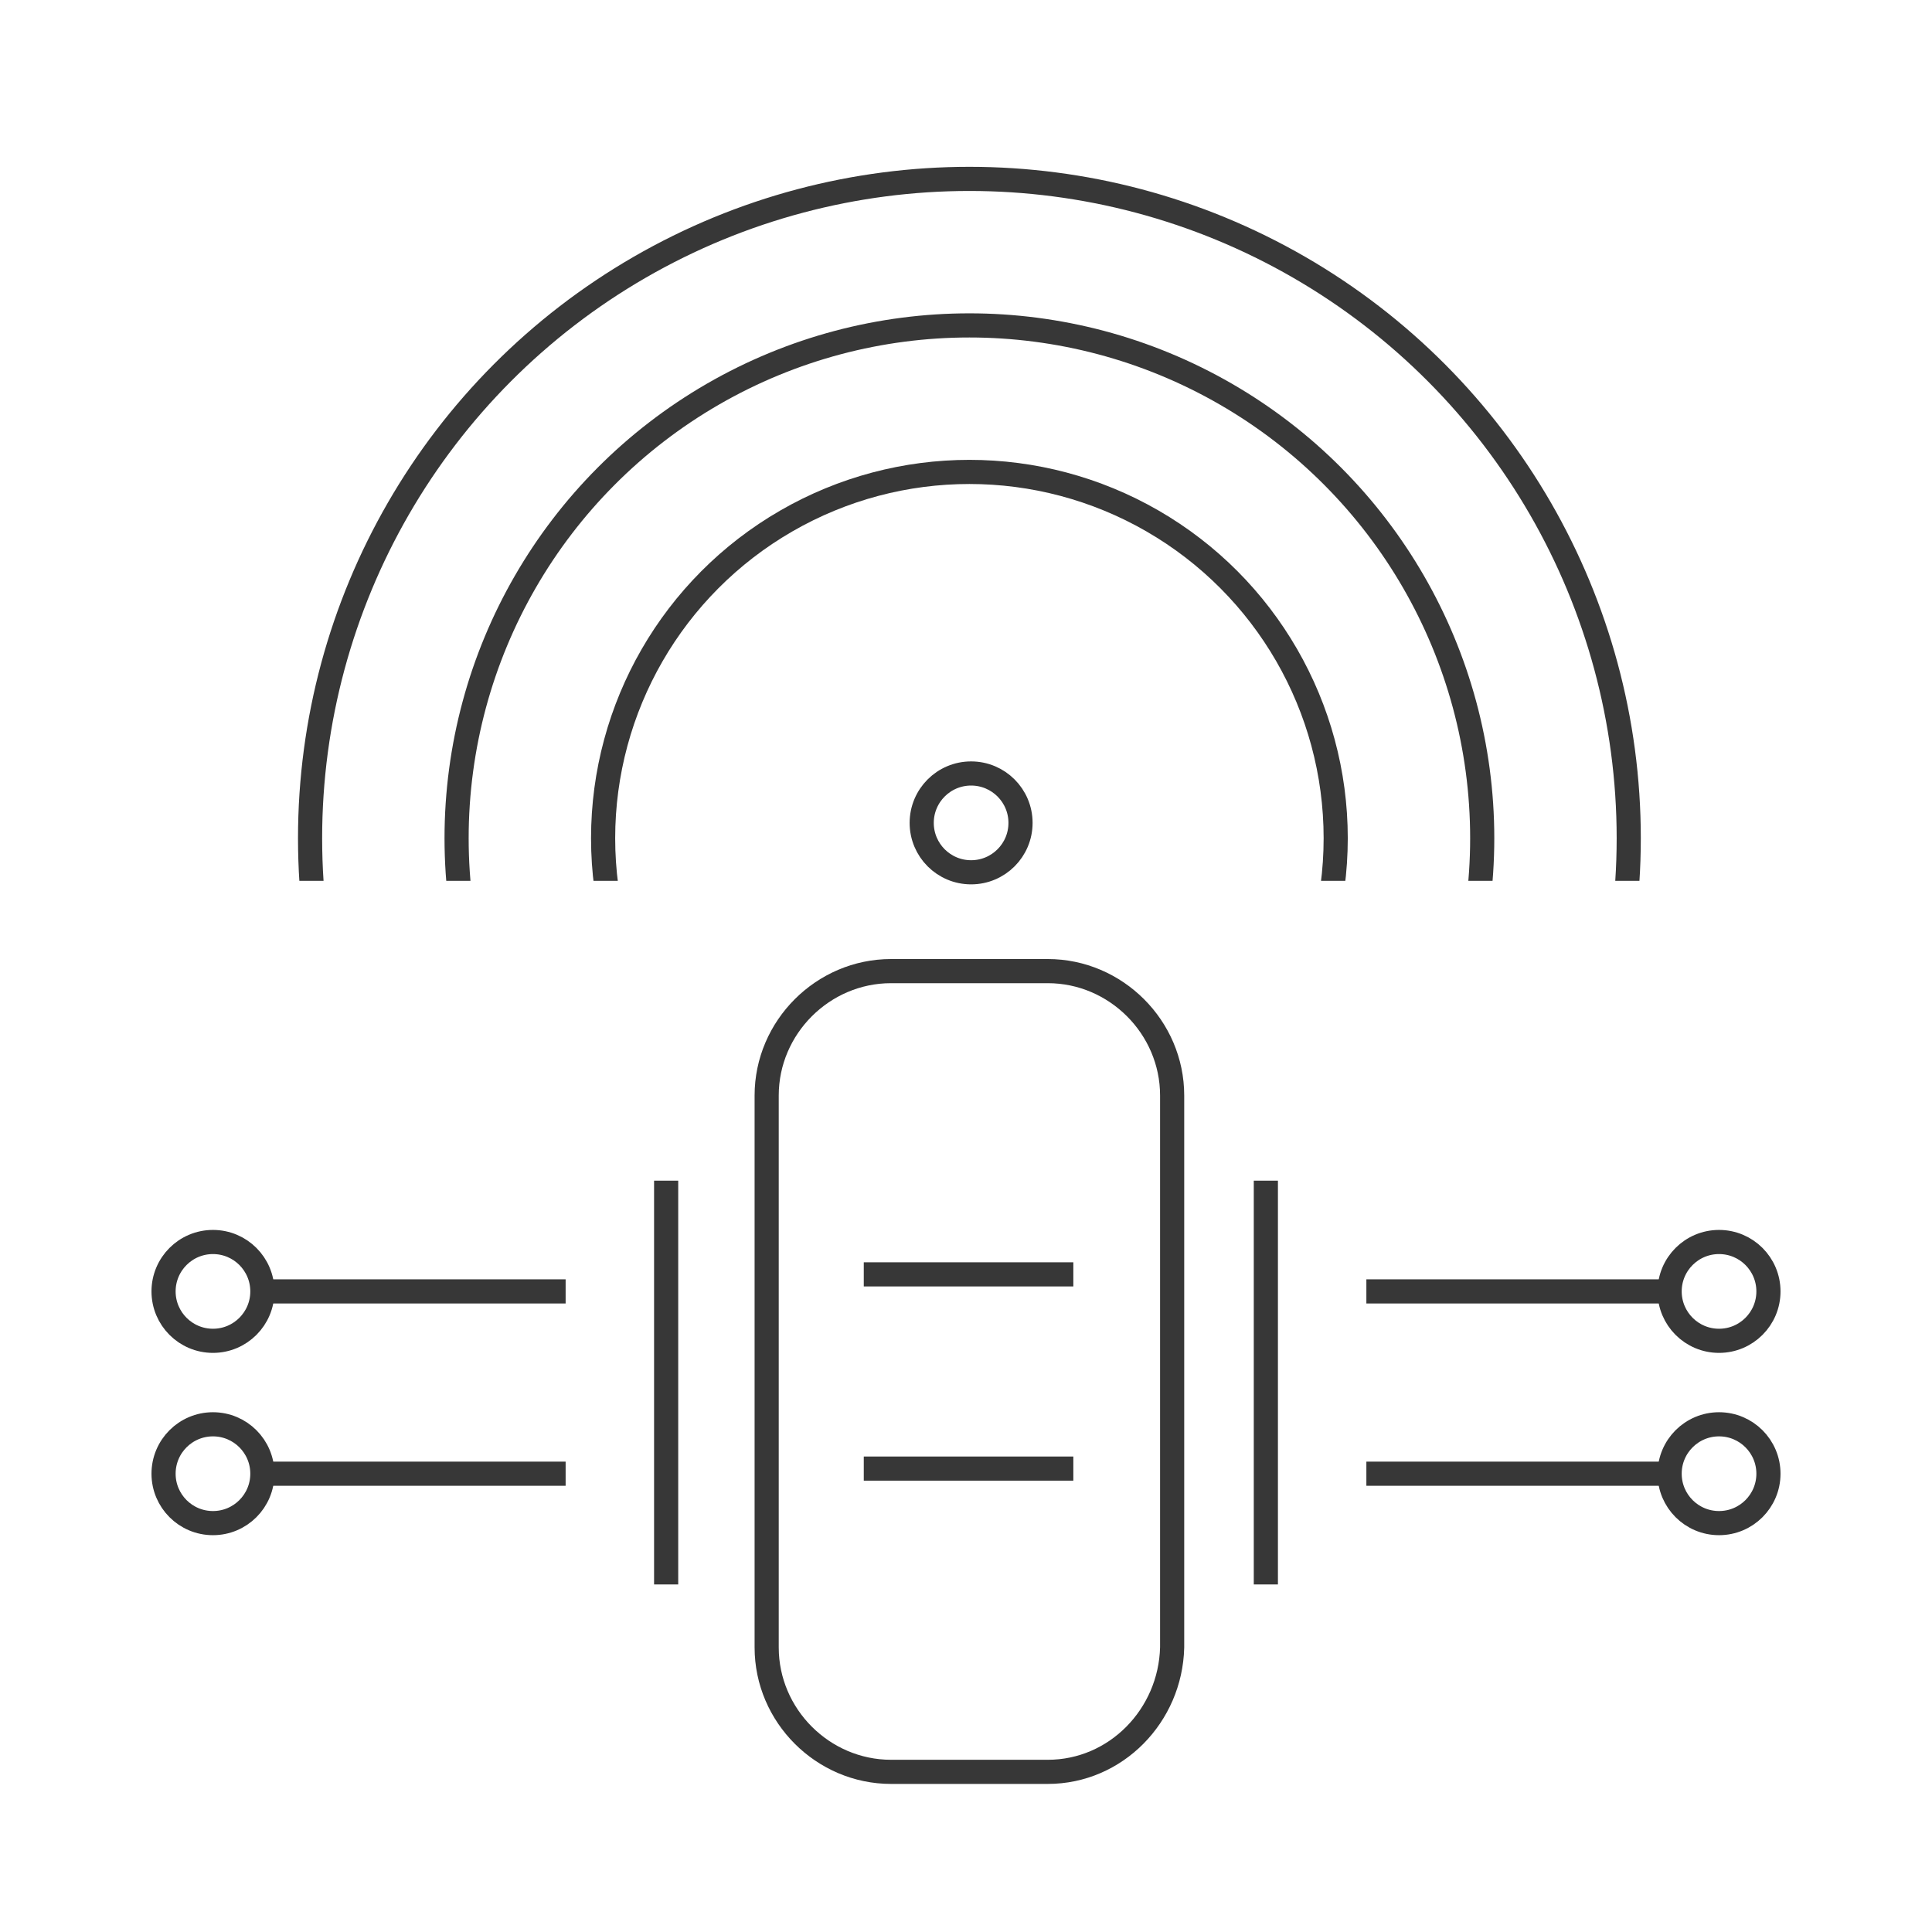 <?xml version="1.0" encoding="utf-8"?>
<!-- Generator: Adobe Illustrator 27.5.0, SVG Export Plug-In . SVG Version: 6.00 Build 0)  -->
<svg version="1.1" id="Layer_1" xmlns="http://www.w3.org/2000/svg" xmlns:xlink="http://www.w3.org/1999/xlink" x="0px" y="0px"
	 viewBox="0 0 113.4 113.4" style="enable-background:new 0 0 113.4 113.4;" xml:space="preserve">
<style type="text/css">
	.st0{fill:none;stroke:#373737;stroke-width:1.417;stroke-miterlimit:10;}
	.st1{clip-path:url(#SVGID_00000152260623007068779190000002806747686788150459_);}
</style>
<path class="st0" d="M61.5,104h-9.2c-4,0-7.3-3.3-7.3-7.3V64.3c0-4,3.3-7.3,7.3-7.3h9.2c4,0,7.3,3.3,7.3,7.3v32.4
	C68.7,100.7,65.5,104,61.5,104z"/>
<g>
	<line class="st0" x1="50.7" y1="74.8" x2="63" y2="74.8"/>
	<line class="st0" x1="50.7" y1="86.2" x2="63" y2="86.2"/>
</g>
<g>
	<g>
		<defs>
			<rect id="SVGID_1_" x="16.7" y="9.4" width="80.2" height="42.3"/>
		</defs>
		<clipPath id="SVGID_00000032615602880726909480000000031453814128589729_">
			<use xlink:href="#SVGID_1_"  style="overflow:visible;"/>
		</clipPath>
		<g style="clip-path:url(#SVGID_00000032615602880726909480000000031453814128589729_);">
			<g>
				<circle class="st0" cx="56.9" cy="49.2" r="38.7"/>
				<circle class="st0" cx="56.9" cy="49.2" r="30.1"/>
				<circle class="st0" cx="56.9" cy="49.2" r="21.5"/>
			</g>
		</g>
	</g>
</g>
<circle class="st0" cx="57" cy="48.3" r="2.9"/>
<line class="st0" x1="39.1" y1="69.3" x2="39.1" y2="93"/>
<g>
	<line class="st0" x1="33.2" y1="75.8" x2="15.5" y2="75.8"/>
	<circle class="st0" cx="12.5" cy="75.8" r="2.9"/>
</g>
<g>
	<line class="st0" x1="33.2" y1="86.5" x2="15.5" y2="86.5"/>
	<circle class="st0" cx="12.5" cy="86.5" r="2.9"/>
</g>
<line class="st0" x1="74.3" y1="69.3" x2="74.3" y2="93"/>
<g>
	<line class="st0" x1="80.2" y1="75.8" x2="97.9" y2="75.8"/>
	<circle class="st0" cx="100.9" cy="75.8" r="2.9"/>
</g>
<g>
	<line class="st0" x1="80.2" y1="86.5" x2="97.9" y2="86.5"/>
	<circle class="st0" cx="100.9" cy="86.5" r="2.9"/>
</g>
</svg>
